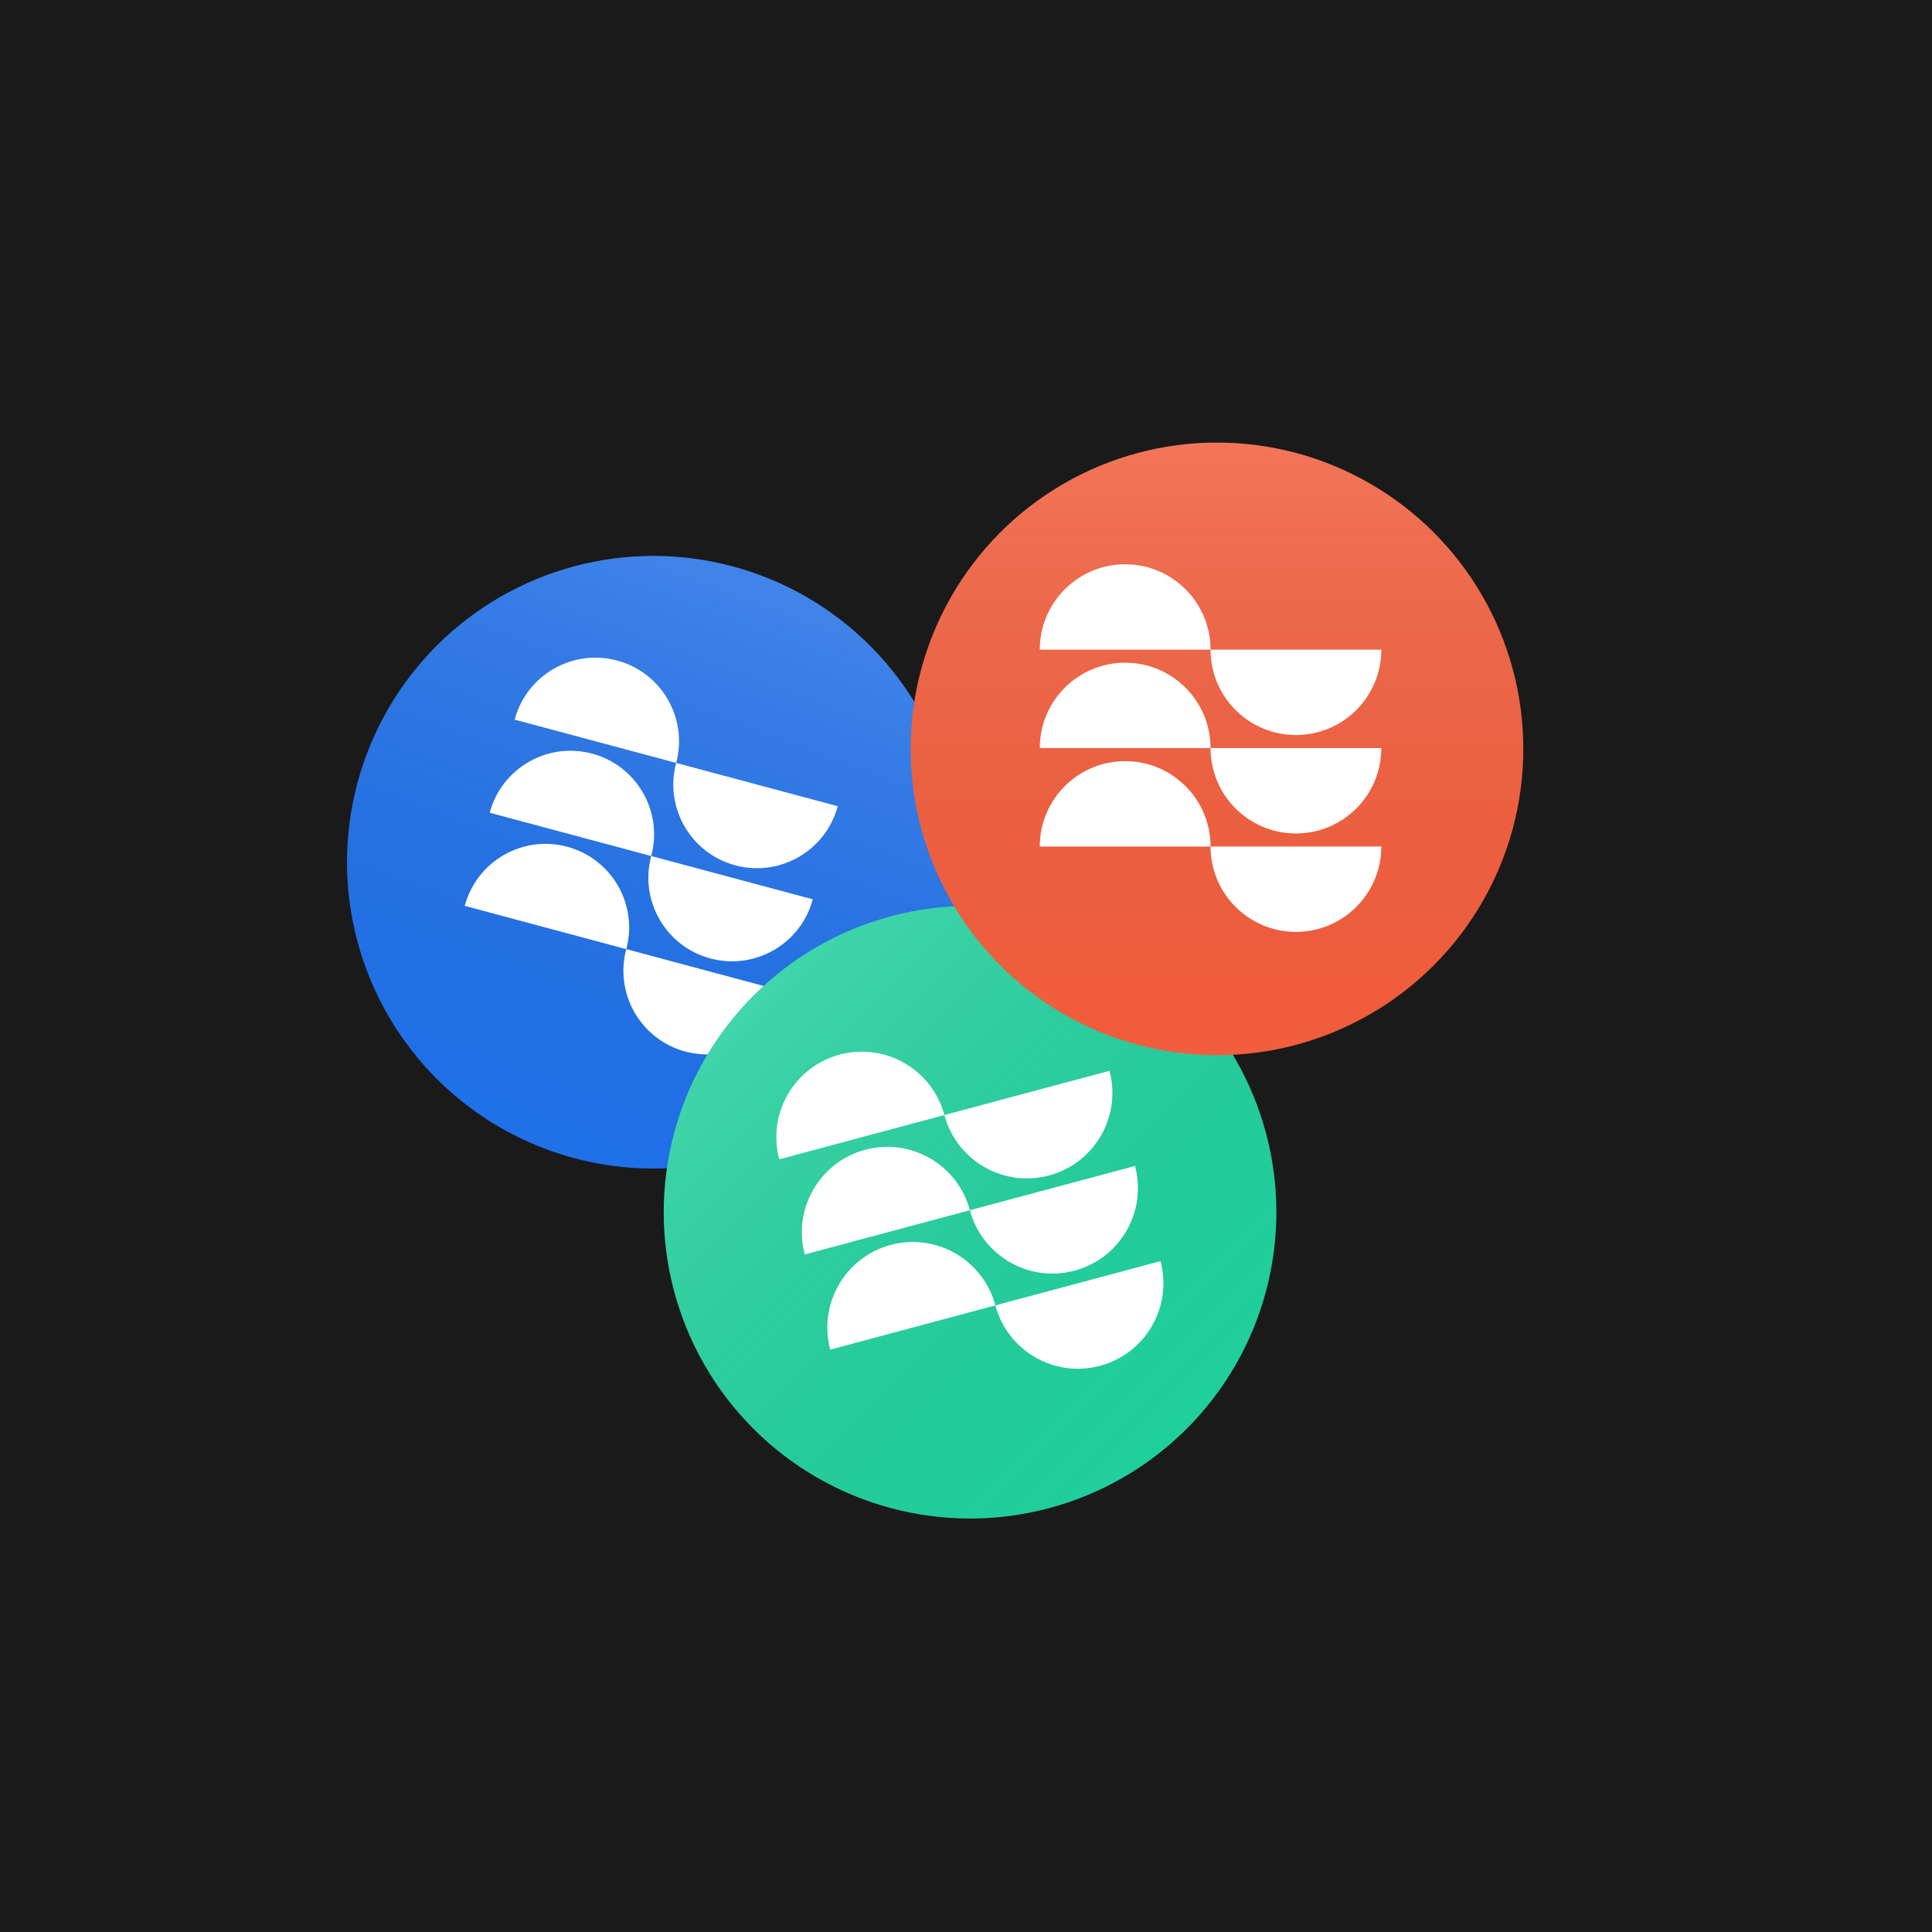 <?xml version="1.0" encoding="utf-8"?>
<svg xmlns="http://www.w3.org/2000/svg" width="1300" height="1300" viewBox="0 0 1300 1300" fill="none">
  <rect width="1300" height="1300" fill="#1A1A1A"/>
  <g filter="url(#filter0_d_1512_1166)">
    <circle cx="439.616" cy="571.381" r="206.112" transform="rotate(20.678 439.616 571.381)" fill="#2072ED"/>
    <circle cx="439.616" cy="571.381" r="206.112" transform="rotate(20.678 439.616 571.381)" fill="url(#paint0_linear_1512_1166)" fill-opacity="0.2"/>
    <g clip-path="url(#clip0_1512_1166)">
      <path d="M398.415 498.289C368.398 490.246 337.546 508.059 329.503 538.075L438.201 567.2C446.243 537.184 428.431 506.332 398.415 498.289Z" fill="white"/>
      <path d="M477.987 636.112C508.002 644.154 538.855 626.342 546.898 596.326L438.201 567.2C430.158 597.216 447.971 628.069 477.987 636.112L477.987 636.112Z" fill="white"/>
      <path d="M381.627 560.941C351.611 552.899 320.758 570.712 312.715 600.728L421.413 629.853C429.456 599.837 411.643 568.984 381.627 560.942L381.627 560.941Z" fill="white"/>
      <path d="M461.199 698.765C491.215 706.807 522.068 688.995 530.11 658.979L421.413 629.853C413.37 659.869 431.183 690.722 461.199 698.765L461.199 698.765Z" fill="white"/>
      <path d="M415.202 435.636C385.186 427.593 354.333 445.406 346.291 475.422L454.988 504.547C463.031 474.531 445.218 443.679 415.202 435.636Z" fill="white"/>
      <path d="M494.774 573.459C524.79 581.502 555.643 563.689 563.686 533.673L454.988 504.548C446.946 534.564 464.758 565.416 494.775 573.459L494.774 573.459Z" fill="white"/>
    </g>
  </g>
  <g filter="url(#filter1_d_1512_1166)">
    <circle cx="652.734" cy="806.857" r="206.112" transform="rotate(-45 652.734 806.857)" fill="#20D49F"/>
    <circle cx="652.734" cy="806.857" r="206.112" transform="rotate(-45 652.734 806.857)" fill="url(#paint1_linear_1512_1166)" fill-opacity="0.2"/>
    <g clip-path="url(#clip1_1512_1166)">
      <path d="M582.172 764.852C551.493 773.072 533.286 804.607 541.507 835.286L652.607 805.517C644.386 774.838 612.852 756.631 582.172 764.852Z" fill="white"/>
      <path d="M723.041 846.182C753.72 837.962 771.927 806.427 763.707 775.748L652.607 805.517C660.827 836.196 692.362 854.403 723.041 846.182L723.041 846.182Z" fill="white"/>
      <path d="M599.331 828.889C568.651 837.109 550.445 868.644 558.665 899.324L669.765 869.554C661.545 838.875 630.01 820.668 599.331 828.889L599.331 828.889Z" fill="white"/>
      <path d="M740.2 910.22C770.879 901.999 789.086 870.465 780.865 839.785L669.765 869.554C677.986 900.234 709.52 918.44 740.2 910.22L740.2 910.22Z" fill="white"/>
      <path d="M565.013 700.814C534.334 709.035 516.127 740.569 524.348 771.249L635.448 741.479C627.227 710.8 595.693 692.594 565.013 700.814Z" fill="white"/>
      <path d="M705.882 782.145C736.562 773.925 754.768 742.39 746.548 711.711L635.448 741.48C643.668 772.159 675.203 790.366 705.882 782.145L705.882 782.145Z" fill="white"/>
    </g>
  </g>
  <g filter="url(#filter2_d_1512_1166)">
    <circle cx="818.888" cy="495.112" r="206.112" fill="#F75F3D"/>
    <circle cx="818.888" cy="495.112" r="206.112" fill="url(#paint2_linear_1512_1166)" fill-opacity="0.2"/>
    <g clip-path="url(#clip2_1512_1166)">
      <path d="M757.102 437.114C725.372 437.114 699.65 462.836 699.65 494.566H814.553C814.553 462.836 788.831 437.114 757.102 437.114Z" fill="white"/>
      <path d="M872.004 552.017C903.733 552.017 929.455 526.295 929.455 494.566H814.553C814.553 526.295 840.275 552.017 872.004 552.017H872.004Z" fill="white"/>
      <path d="M757.102 503.344C725.372 503.344 699.65 529.066 699.65 560.795H814.553C814.553 529.066 788.831 503.344 757.102 503.344V503.344Z" fill="white"/>
      <path d="M872.004 618.246C903.733 618.246 929.455 592.524 929.455 560.795H814.553C814.553 592.524 840.275 618.246 872.004 618.246H872.004Z" fill="white"/>
      <path d="M757.102 370.885C725.372 370.885 699.65 396.607 699.65 428.336H814.553C814.553 396.607 788.831 370.885 757.102 370.885Z" fill="white"/>
      <path d="M872.004 485.787C903.733 485.787 929.455 460.065 929.455 428.336H814.553C814.553 460.065 840.275 485.787 872.004 485.787H872.004Z" fill="white"/>
    </g>
  </g>
  <defs>
    <filter id="filter0_d_1512_1166" x="224.644" y="365.214" width="429.945" height="429.945" filterUnits="userSpaceOnUse" color-interpolation-filters="sRGB">
      <feFlood flood-opacity="0" result="BackgroundImageFix"/>
      <feColorMatrix in="SourceAlpha" type="matrix" values="0 0 0 0 0 0 0 0 0 0 0 0 0 0 0 0 0 0 127 0" result="hardAlpha"/>
      <feOffset dy="8.805"/>
      <feGaussianBlur stdDeviation="4.402"/>
      <feComposite in2="hardAlpha" operator="out"/>
      <feColorMatrix type="matrix" values="0 0 0 0 0 0 0 0 0 0 0 0 0 0 0 0 0 0 0.25 0"/>
      <feBlend mode="normal" in2="BackgroundImageFix" result="effect1_dropShadow_1512_1166"/>
      <feBlend mode="normal" in="SourceGraphic" in2="effect1_dropShadow_1512_1166" result="shape"/>
    </filter>
    <filter id="filter1_d_1512_1166" x="437.817" y="600.745" width="429.833" height="429.833" filterUnits="userSpaceOnUse" color-interpolation-filters="sRGB">
      <feFlood flood-opacity="0" result="BackgroundImageFix"/>
      <feColorMatrix in="SourceAlpha" type="matrix" values="0 0 0 0 0 0 0 0 0 0 0 0 0 0 0 0 0 0 127 0" result="hardAlpha"/>
      <feOffset dy="8.805"/>
      <feGaussianBlur stdDeviation="4.402"/>
      <feComposite in2="hardAlpha" operator="out"/>
      <feColorMatrix type="matrix" values="0 0 0 0 0 0 0 0 0 0 0 0 0 0 0 0 0 0 0.25 0"/>
      <feBlend mode="normal" in2="BackgroundImageFix" result="effect1_dropShadow_1512_1166"/>
      <feBlend mode="normal" in="SourceGraphic" in2="effect1_dropShadow_1512_1166" result="shape"/>
    </filter>
    <filter id="filter2_d_1512_1166" x="603.972" y="289" width="429.833" height="429.833" filterUnits="userSpaceOnUse" color-interpolation-filters="sRGB">
      <feFlood flood-opacity="0" result="BackgroundImageFix"/>
      <feColorMatrix in="SourceAlpha" type="matrix" values="0 0 0 0 0 0 0 0 0 0 0 0 0 0 0 0 0 0 127 0" result="hardAlpha"/>
      <feOffset dy="8.805"/>
      <feGaussianBlur stdDeviation="4.402"/>
      <feComposite in2="hardAlpha" operator="out"/>
      <feColorMatrix type="matrix" values="0 0 0 0 0 0 0 0 0 0 0 0 0 0 0 0 0 0 0.25 0"/>
      <feBlend mode="normal" in2="BackgroundImageFix" result="effect1_dropShadow_1512_1166"/>
      <feBlend mode="normal" in="SourceGraphic" in2="effect1_dropShadow_1512_1166" result="shape"/>
    </filter>
    <linearGradient id="paint0_linear_1512_1166" x1="439.616" y1="296.1" x2="439.616" y2="834.785" gradientUnits="userSpaceOnUse">
      <stop stop-color="white"/>
      <stop offset="1" stop-opacity="0"/>
    </linearGradient>
    <linearGradient id="paint1_linear_1512_1166" x1="652.734" y1="531.576" x2="652.734" y2="1070.26" gradientUnits="userSpaceOnUse">
      <stop stop-color="white"/>
      <stop offset="1" stop-opacity="0"/>
    </linearGradient>
    <linearGradient id="paint2_linear_1512_1166" x1="818.888" y1="219.83" x2="818.888" y2="758.515" gradientUnits="userSpaceOnUse">
      <stop stop-color="white"/>
      <stop offset="1" stop-opacity="0"/>
    </linearGradient>
    <clipPath id="clip0_1512_1166">
      <rect width="225.064" height="242.258" fill="white" transform="translate(360.853 421.073) rotate(15)"/>
    </clipPath>
    <clipPath id="clip1_1512_1166">
      <rect width="230.038" height="247.612" fill="white" transform="translate(509.463 715.699) rotate(-15)"/>
    </clipPath>
    <clipPath id="clip2_1512_1166">
      <rect width="229.805" height="247.361" fill="white" transform="translate(699.65 370.885)"/>
    </clipPath>
  </defs>
</svg>
